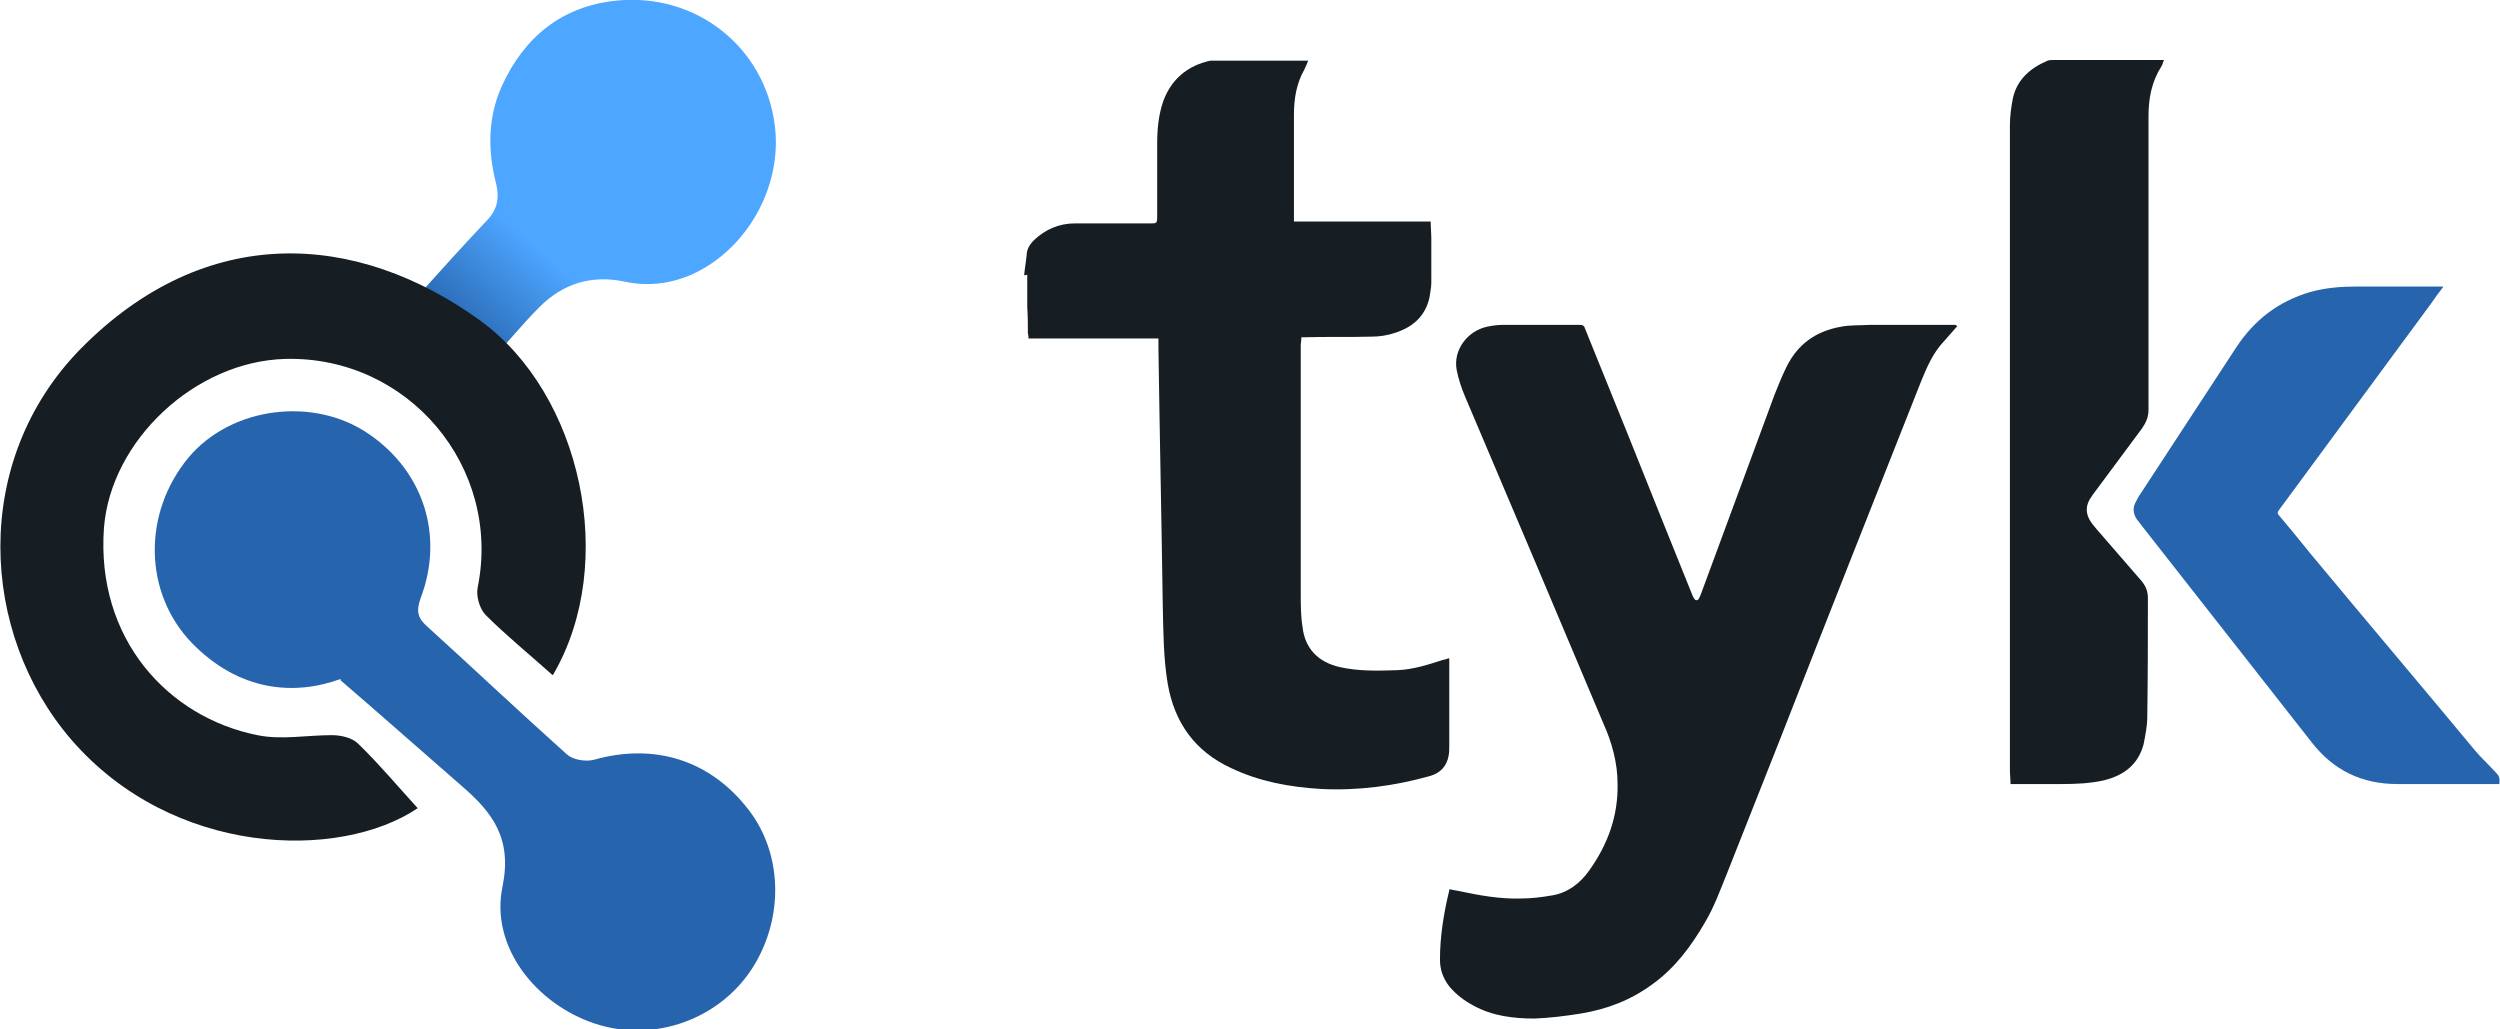 <?xml version="1.0" encoding="UTF-8"?>
<svg id="Capa_1" data-name="Capa 1" xmlns="http://www.w3.org/2000/svg" xmlns:xlink="http://www.w3.org/1999/xlink" version="1.1" viewBox="0 0 404 166.3">
  <defs>
    <style>
      .cls-1 {
        fill: #161e24;
      }

      .cls-1, .cls-2, .cls-3 {
        stroke-width: 0px;
      }

      .cls-2 {
        fill: url(#Degradado_sin_nombre_46);
      }

      .cls-3 {
        fill: #2764ae;
      }
    </style>
    <linearGradient id="Degradado_sin_nombre_46" data-name="Degradado sin nombre 46" x1="73.7" y1="54.8" x2="117.7" y2="5.9" gradientUnits="userSpaceOnUse">
      <stop offset="0" stop-color="#2764ae"/>
      <stop offset=".3" stop-color="#4da6ff"/>
    </linearGradient>
  </defs>
  <g>
    <path class="cls-1" d="M165.5,44.5c.1-1.1.3-2.2.4-3.2,0-1,.5-1.8,1.2-2.5,1.8-1.7,4-2.7,6.6-2.7,4.1,0,8.1,0,12.2,0,0,0,0,0,0,0,1,0,1.1,0,1.1-1.1,0-3.9,0-7.8,0-11.7,0-2.4.2-4.7,1-7,1.3-3.5,3.9-5.7,7.6-6.5.2,0,.5,0,.7,0,4.9,0,9.8,0,14.6,0,.1,0,.3,0,.5,0-.2.5-.4,1-.6,1.4-1.3,2.3-1.7,4.7-1.7,7.4,0,5.1,0,10.2,0,15.2,0,.7,0,1.3,0,2h22.1c0,.9.1,1.8.1,2.6,0,2.4,0,4.9,0,7.3,0,.8-.2,1.6-.3,2.4-.7,3.1-2.8,4.8-5.6,5.7-1.2.4-2.5.6-3.7.6-3.6.1-7.2,0-10.8.1-.2,0-.4,0-.6,0,0,.5-.1.9-.1,1.3,0,13.3,0,26.7,0,40,0,1.9,0,3.8.3,5.6.4,3.4,2.5,5.6,6,6.4,3.1.7,6.2.6,9.3.5,2.6-.1,5-.9,7.5-1.7.2,0,.5-.1.7-.2,0,0,0,0,.2,0,0,.3,0,.6,0,.8,0,4.4,0,8.9,0,13.3,0,.5,0,1.1-.1,1.6-.3,1.7-1.3,2.8-3,3.3-5.7,1.6-11.6,2.4-17.6,2.1-5.1-.3-10-1.2-14.6-3.4-5.8-2.7-9.1-7.3-10.2-13.6-.7-4.2-.7-8.4-.8-12.6-.2-13.9-.5-27.7-.7-41.6,0-.5,0-1.1,0-1.6h-21c0-.3,0-.5-.1-.8,0-1.4,0-2.8-.1-4.3,0-.2,0-.3,0-.5,0-1.6,0-3.2,0-4.7Z"/>
    <path class="cls-1" d="M316.3,52.7c-.8.9-1.5,1.7-2.2,2.5-1.7,1.8-2.7,4.1-3.6,6.3-7.6,19.2-15.2,38.4-22.7,57.6-2.9,7.3-5.8,14.7-8.7,22-1.1,2.7-2.1,5.5-3.6,8-2.2,3.8-4.8,7.3-8.4,9.9-3.5,2.6-7.4,4.1-11.7,4.8-2.5.4-5,.7-7.4.8-3.4,0-6.8-.4-9.9-2.1-1.5-.8-2.8-1.8-3.9-3.1-1-1.3-1.5-2.7-1.5-4.3,0-3.8.6-7.5,1.5-11.2,0,0,0,0,0-.2.5.1,1.1.2,1.6.3,3.3.7,6.6,1.3,9.9,1.2,1.7,0,3.4-.2,5.1-.5,2.5-.4,4.5-1.9,6-4,3-4.2,4.7-8.8,4.6-14,0-3.4-.9-6.7-2.3-9.8-3.7-8.8-7.4-17.5-11.1-26.3-3.7-8.8-7.5-17.6-11.2-26.4-.6-1.4-1.1-2.9-1.4-4.4-.6-3.2,1.7-6.3,4.9-7,.9-.2,1.8-.3,2.7-.3,4.1,0,8.2,0,12.3,0,.4,0,.7.1.8.5,2.4,5.9,4.8,11.9,7.2,17.8,3.4,8.5,6.8,17,10.2,25.4.1.3.4.8.6.8.5,0,.5-.5.7-.8,4-10.8,8-21.7,12-32.5.6-1.5,1.2-3,1.9-4.4,1.8-3.7,4.8-5.8,8.8-6.5,1.5-.3,3.1-.2,4.7-.3,4.2,0,8.4,0,12.6,0,.3,0,.7,0,1.2,0Z"/>
    <path class="cls-1" d="M349.7,9.7c-.2.4-.2.7-.4,1-1.6,2.5-2.1,5.2-2.1,8.1,0,4.9,0,9.8,0,14.7,0,10.9,0,21.8,0,32.7,0,1.2-.4,2.1-1.1,3.1-2.5,3.4-5,6.7-7.5,10.1-.3.4-.6.8-.9,1.3-.7,1.2-.6,2.4.1,3.5.3.5.7.9,1,1.3,2.4,2.8,4.8,5.5,7.2,8.3.7.8,1.1,1.7,1.1,2.8,0,6.4,0,12.8-.1,19.2,0,1.5-.3,3-.6,4.5-.9,3.3-3.2,5-6.4,5.8-2.2.5-4.5.6-6.7.6-2.5,0-4.9,0-7.4,0-.3,0-.6,0-1,0,0-.8-.1-1.5-.1-2.3,0-2.3,0-4.7,0-7,0-23,0-46,0-68.9,0-9.4,0-18.8,0-28.2,0-1.5.2-3,.5-4.5.7-3,2.8-4.8,5.6-6,.3-.1.6-.1.9-.1,5.8,0,11.6,0,17.5,0,.1,0,.3,0,.6,0Z"/>
    <path class="cls-3" d="M394.8,46.4c-.7.9-1.3,1.7-1.9,2.6-8.2,11.1-16.4,22.3-24.6,33.4-.3.4-.3.6,0,.9,1.7,2,3.4,4.1,5.1,6.2,8.8,10.6,17.7,21.1,26.5,31.7,1,1.2,2.2,2.3,3.3,3.5.7.7.8,1,.7,2-.3,0-.6,0-1,0-5.2,0-10.3,0-15.5,0-5.7,0-10.3-2.2-13.8-6.7-9.1-11.6-18.2-23.2-27.3-34.8-.3-.4-.7-.9-1-1.3-.6-.9-.7-1.9-.1-2.9.2-.4.4-.8.7-1.2,5.2-7.9,10.3-15.8,15.5-23.7,2.9-4.4,6.8-7.4,11.9-8.9,2.5-.7,5-.9,7.6-.9,4.4,0,8.7,0,13.1,0,.2,0,.4,0,.8,0Z"/>
  </g>
  <g>
    <g id="Pfmdmi.tif">
      <path class="cls-2" d="M78.6,59.2c-3.1-4.4-6.8-8.1-11.3-11.1.2-.3.4-.5.6-.7,3.6-4,7.2-8,10.9-11.9,1.6-1.7,1.9-3.6,1.4-5.7-1.4-5.4-1.4-10.8.9-15.9C84.7,6,90.8,1,99.6.1c13-1.3,24,7.6,25.6,20.1,1.3,9.9-4.5,20.2-13.5,24.2-3.5,1.5-7.1,1.9-10.8,1.1-5.3-1.1-9.9.3-13.7,4.1-2.8,2.8-5.3,5.9-8,8.8-.2.2-.3.4-.6.7Z"/>
    </g>
    <path class="cls-3" d="M55.1,109.7c-7.6,2.8-16.5,2-24.1-5.8-7.8-8.1-8-21-.5-30,6.9-8.2,20.3-9.9,29.2-3.7,8.7,6,12.1,16.3,8.3,26.4-.8,2.2-.5,3.3,1.1,4.7,7.5,6.8,14.9,13.8,22.5,20.6,1,.9,3,1.2,4.3.9,9.8-2.8,18.9,0,25.1,8.1,5.4,7,5.7,17.2.8,25.2-5.3,8.6-16.1,12.5-25.7,9.3-9.6-3.2-16.9-12.5-14.9-22.1,1.6-7.8-1.6-12-6.6-16.3-6.2-5.4-12.3-10.8-19.6-17.1Z"/>
    <path class="cls-1" d="M89.3,109.1c-3.8-3.4-7.5-6.4-10.8-9.7-1-1-1.6-3.1-1.3-4.5,3.9-19.4-11.2-37.4-31.1-36.9-14.6.4-28.2,13.2-29.3,27.3-1.3,17.9,10.3,30.6,24.8,33.5,3.8.8,8,0,12,0,1.5,0,3.3.4,4.3,1.4,3.4,3.3,6.4,6.9,9.6,10.4-12.6,8.5-39.6,7.9-56-11.1-14.8-17.2-16.2-45,1.5-63.1,20.3-20.6,44.7-19,64.6-4.6,16.4,11.9,22.3,39.2,11.8,57.2Z"/>
  </g>
</svg>